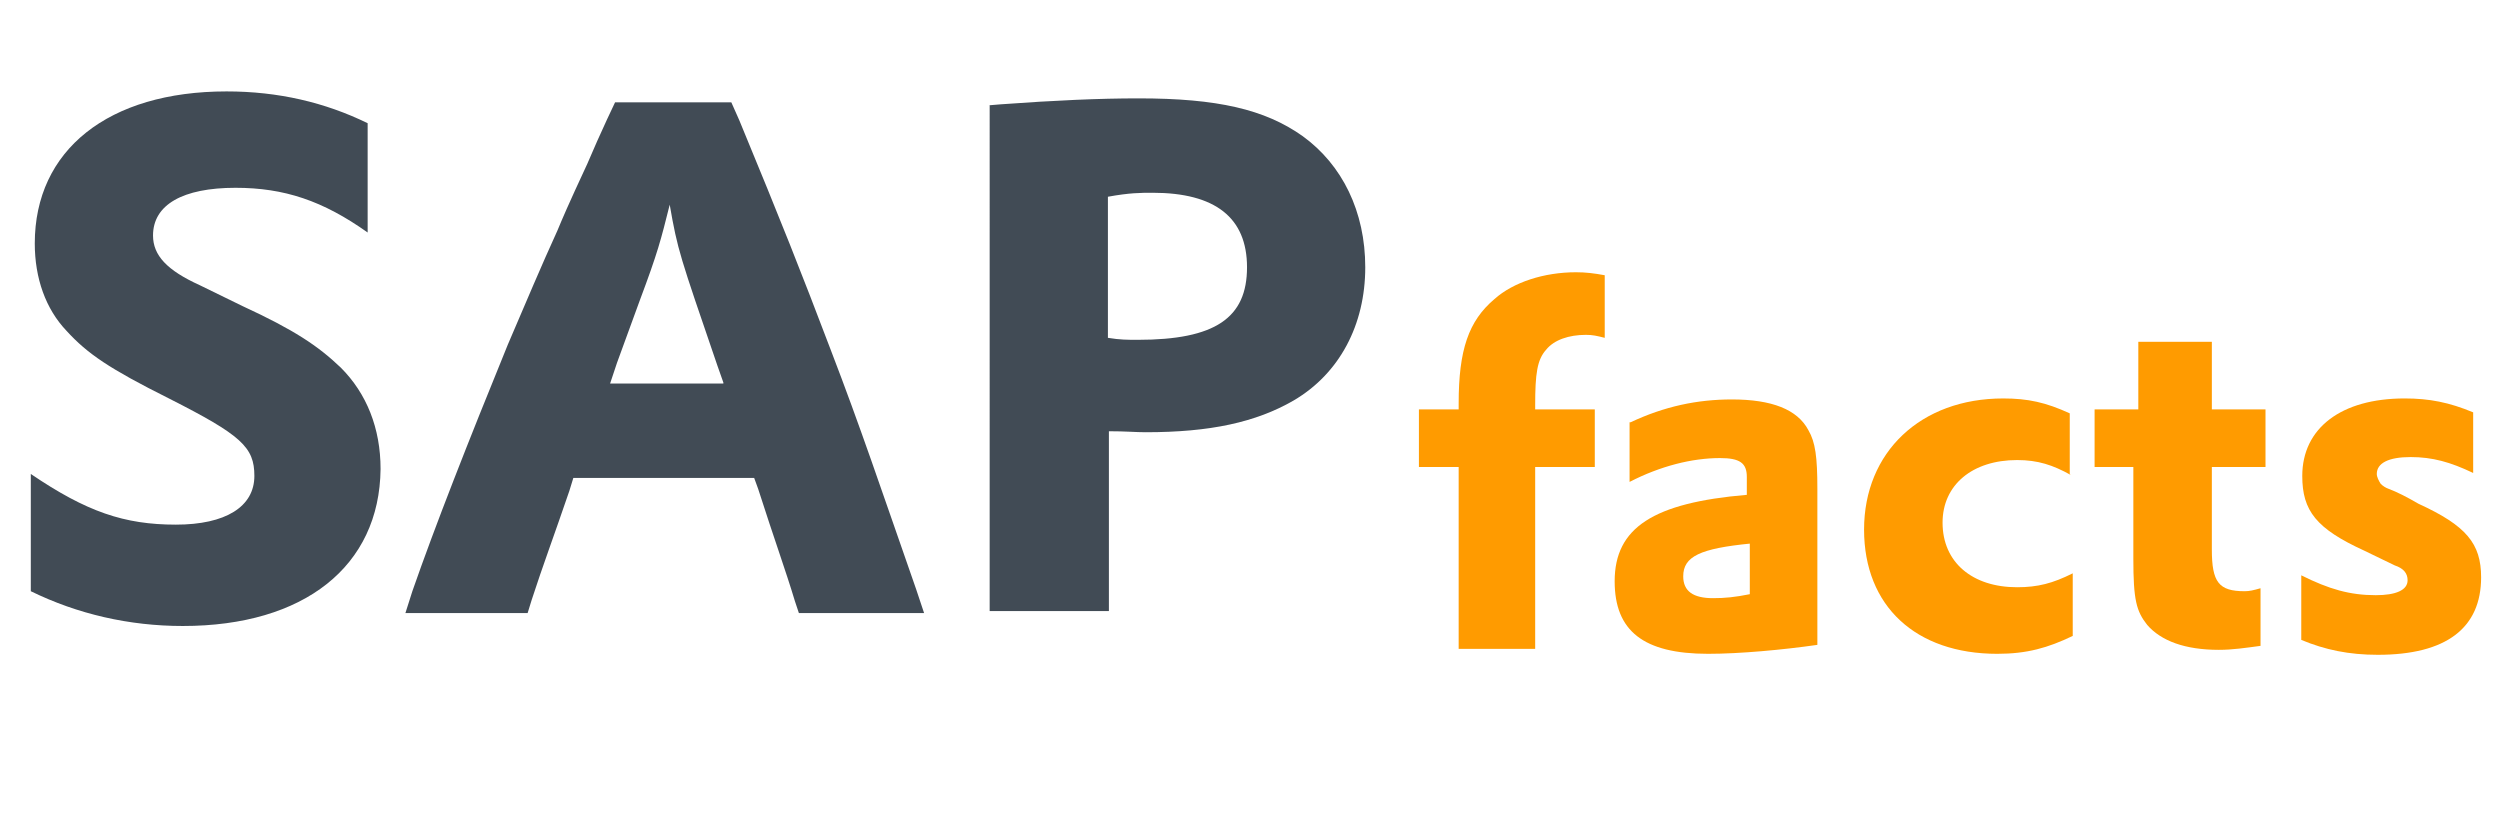 <?xml version="1.0" encoding="utf-8"?>
<!-- Generator: Adobe Illustrator 27.0.1, SVG Export Plug-In . SVG Version: 6.00 Build 0)  -->
<svg version="1.1" id="Ebene_2_00000140710333631465955680000006422810047864465543_"
	 xmlns="http://www.w3.org/2000/svg" xmlns:xlink="http://www.w3.org/1999/xlink" x="0px" y="0px" viewBox="0 0 251.6 82.8"
	 style="enable-background:new 0 0 251.6 82.8;" xml:space="preserve">
<style type="text/css">
	.st0{enable-background:new    ;}
	.st1{fill:#414B55;}
	.st2{fill:#FF9B00;}
</style>
<g id="Ebene_1-2">
	<g>
		<g class="st0">
			<path class="st1" d="M3.1,47.7c5.6,3.8,9.4,5.1,14.6,5.1c5,0,7.9-1.8,7.9-4.9c0-2.9-1.3-4.1-8.6-7.8c-6-3-8.2-4.5-10.3-6.8
				c-2.1-2.2-3.2-5.3-3.2-8.8c0-9.4,7.4-15.3,19.3-15.3c5.2,0,9.9,1.1,14.2,3.2v11c-4.5-3.2-8.4-4.5-13.3-4.5
				c-5.3,0-8.3,1.7-8.3,4.8c0,2,1.4,3.5,4.7,5l4.3,2.1c5.2,2.4,7.6,4,9.9,6.2c2.6,2.6,4,6.1,4,10.2C38.2,57,30.6,63,18.4,63
				C13,63,7.8,61.8,3.1,59.5V47.7z"/>
		</g>
		<g class="st0">
			<path class="st1" d="M41.5,59.5c2.3-6.6,5.6-15,9.6-24.8c1.8-4.2,3.4-8,5-11.5c0.5-1.2,1-2.4,3-6.7l1-2.3l1-2.2l0.8-1.7h11.7
				l0.8,1.8c4.3,10.4,6.2,15.2,9.2,23.1c3,7.8,5,13.8,8.6,24.1l0.8,2.4H80.4L80,60.5c-0.9-3-2.1-6.3-3.7-11.3l-0.4-1.1H57.7
				l-0.4,1.3c-1.5,4.4-2.7,7.6-3.8,11l-0.4,1.3H40.8L41.5,59.5z M72.8,38.5l-0.6-1.7c-3.8-11.1-4-11.6-4.8-16.2
				c-0.9,3.6-1.2,4.8-3,9.6l-2.3,6.3l-0.7,2.1H72.8z"/>
			<path class="st1" d="M99.5,10.6l1.2-0.1c5.5-0.4,9.9-0.6,13.9-0.6c7.9,0,12.7,1.1,16.5,3.8c4,2.9,6.3,7.6,6.3,13.2
				c0,5.8-2.6,10.7-7.2,13.4c-3.8,2.2-8.4,3.2-14.9,3.2c-1,0-2-0.1-3.7-0.1v18.1h-12V10.6z M111.5,34c1.2,0.2,2,0.2,3,0.2
				c7.8,0,11-2.2,11-7.3c0-5-3.2-7.5-9.5-7.5c-1.2,0-2.3,0-4.5,0.4V34z"/>
		</g>
		<g class="st0">
			<path class="st2" d="M142.8,41.2h4v-0.6c0-5.4,1-8.3,3.6-10.5c1.9-1.7,5-2.7,8.2-2.7c1,0,1.8,0.1,2.9,0.3V34
				c-0.8-0.2-1.2-0.3-1.9-0.3c-1.7,0-3.2,0.5-4,1.5c-0.9,1-1.1,2.4-1.1,5.6v0.4h6V47h-6v18.3h-7.7V47h-4V41.2z"/>
		</g>
		<g class="st0">
			<path class="st2" d="M164.1,42.5c3.4-1.6,6.7-2.3,10.2-2.3c4,0,6.6,1,7.7,3.1c0.7,1.2,0.9,2.7,0.9,5.9v15.7
				c-3.5,0.5-7.8,0.9-11,0.9c-6.5,0-9.4-2.3-9.4-7.3c0-5.4,3.9-7.9,13.3-8.7V48c0-1.4-0.7-1.9-2.7-1.9c-2.8,0-6,0.8-9.1,2.4V42.5z
				 M176.2,54.7c-5.1,0.5-6.8,1.3-6.8,3.3c0,1.5,1,2.2,3,2.2c1.2,0,2.2-0.1,3.7-0.4V54.7z"/>
		</g>
		<g class="st0">
			<path class="st2" d="M208.4,47.8c-1.8-1-3.3-1.5-5.4-1.5c-4.5,0-7.5,2.5-7.5,6.3c0,4,3,6.5,7.5,6.5c2.1,0,3.6-0.4,5.6-1.4V64
				c-2.5,1.2-4.6,1.8-7.6,1.8c-8.2,0-13.4-4.8-13.4-12.5c0-7.8,5.7-13.2,14-13.2c2.5,0,4.3,0.4,6.7,1.5V47.8z"/>
		</g>
		<g class="st0">
			<path class="st2" d="M210.9,41.2h4.3v-6.8h7.4v6.8h5.4V47h-5.4v8.3c0,3.3,0.7,4.2,3.3,4.2c0.5,0,0.9-0.1,1.6-0.3V65
				c-1.5,0.2-2.8,0.4-4.2,0.4c-3.4,0-5.8-0.9-7.2-2.5c-1.1-1.4-1.4-2.5-1.4-6.7V47h-3.9V41.2z"/>
		</g>
		<g class="st0">
			<path class="st2" d="M231.6,57.9c2.8,1.4,4.9,2,7.5,2c2,0,3.2-0.5,3.2-1.5c0-0.7-0.4-1.2-1.3-1.5l-3.1-1.5
				c-4.8-2.2-6.2-4-6.2-7.5c0-4.8,3.9-7.8,10.3-7.8c2.5,0,4.5,0.4,6.9,1.4v6.1c-2.3-1.1-4.1-1.6-6.3-1.6c-2.2,0-3.4,0.6-3.4,1.7
				c0,0.3,0.2,0.7,0.4,1c0.2,0.2,0.5,0.4,0.8,0.5c0.8,0.3,1.8,0.8,3,1.5c4.8,2.2,6.3,4,6.3,7.4c0,5.1-3.5,7.8-10.4,7.8
				c-2.9,0-5.3-0.5-7.7-1.5V57.9z"/>
		</g>
	</g>
</g>
</svg>

